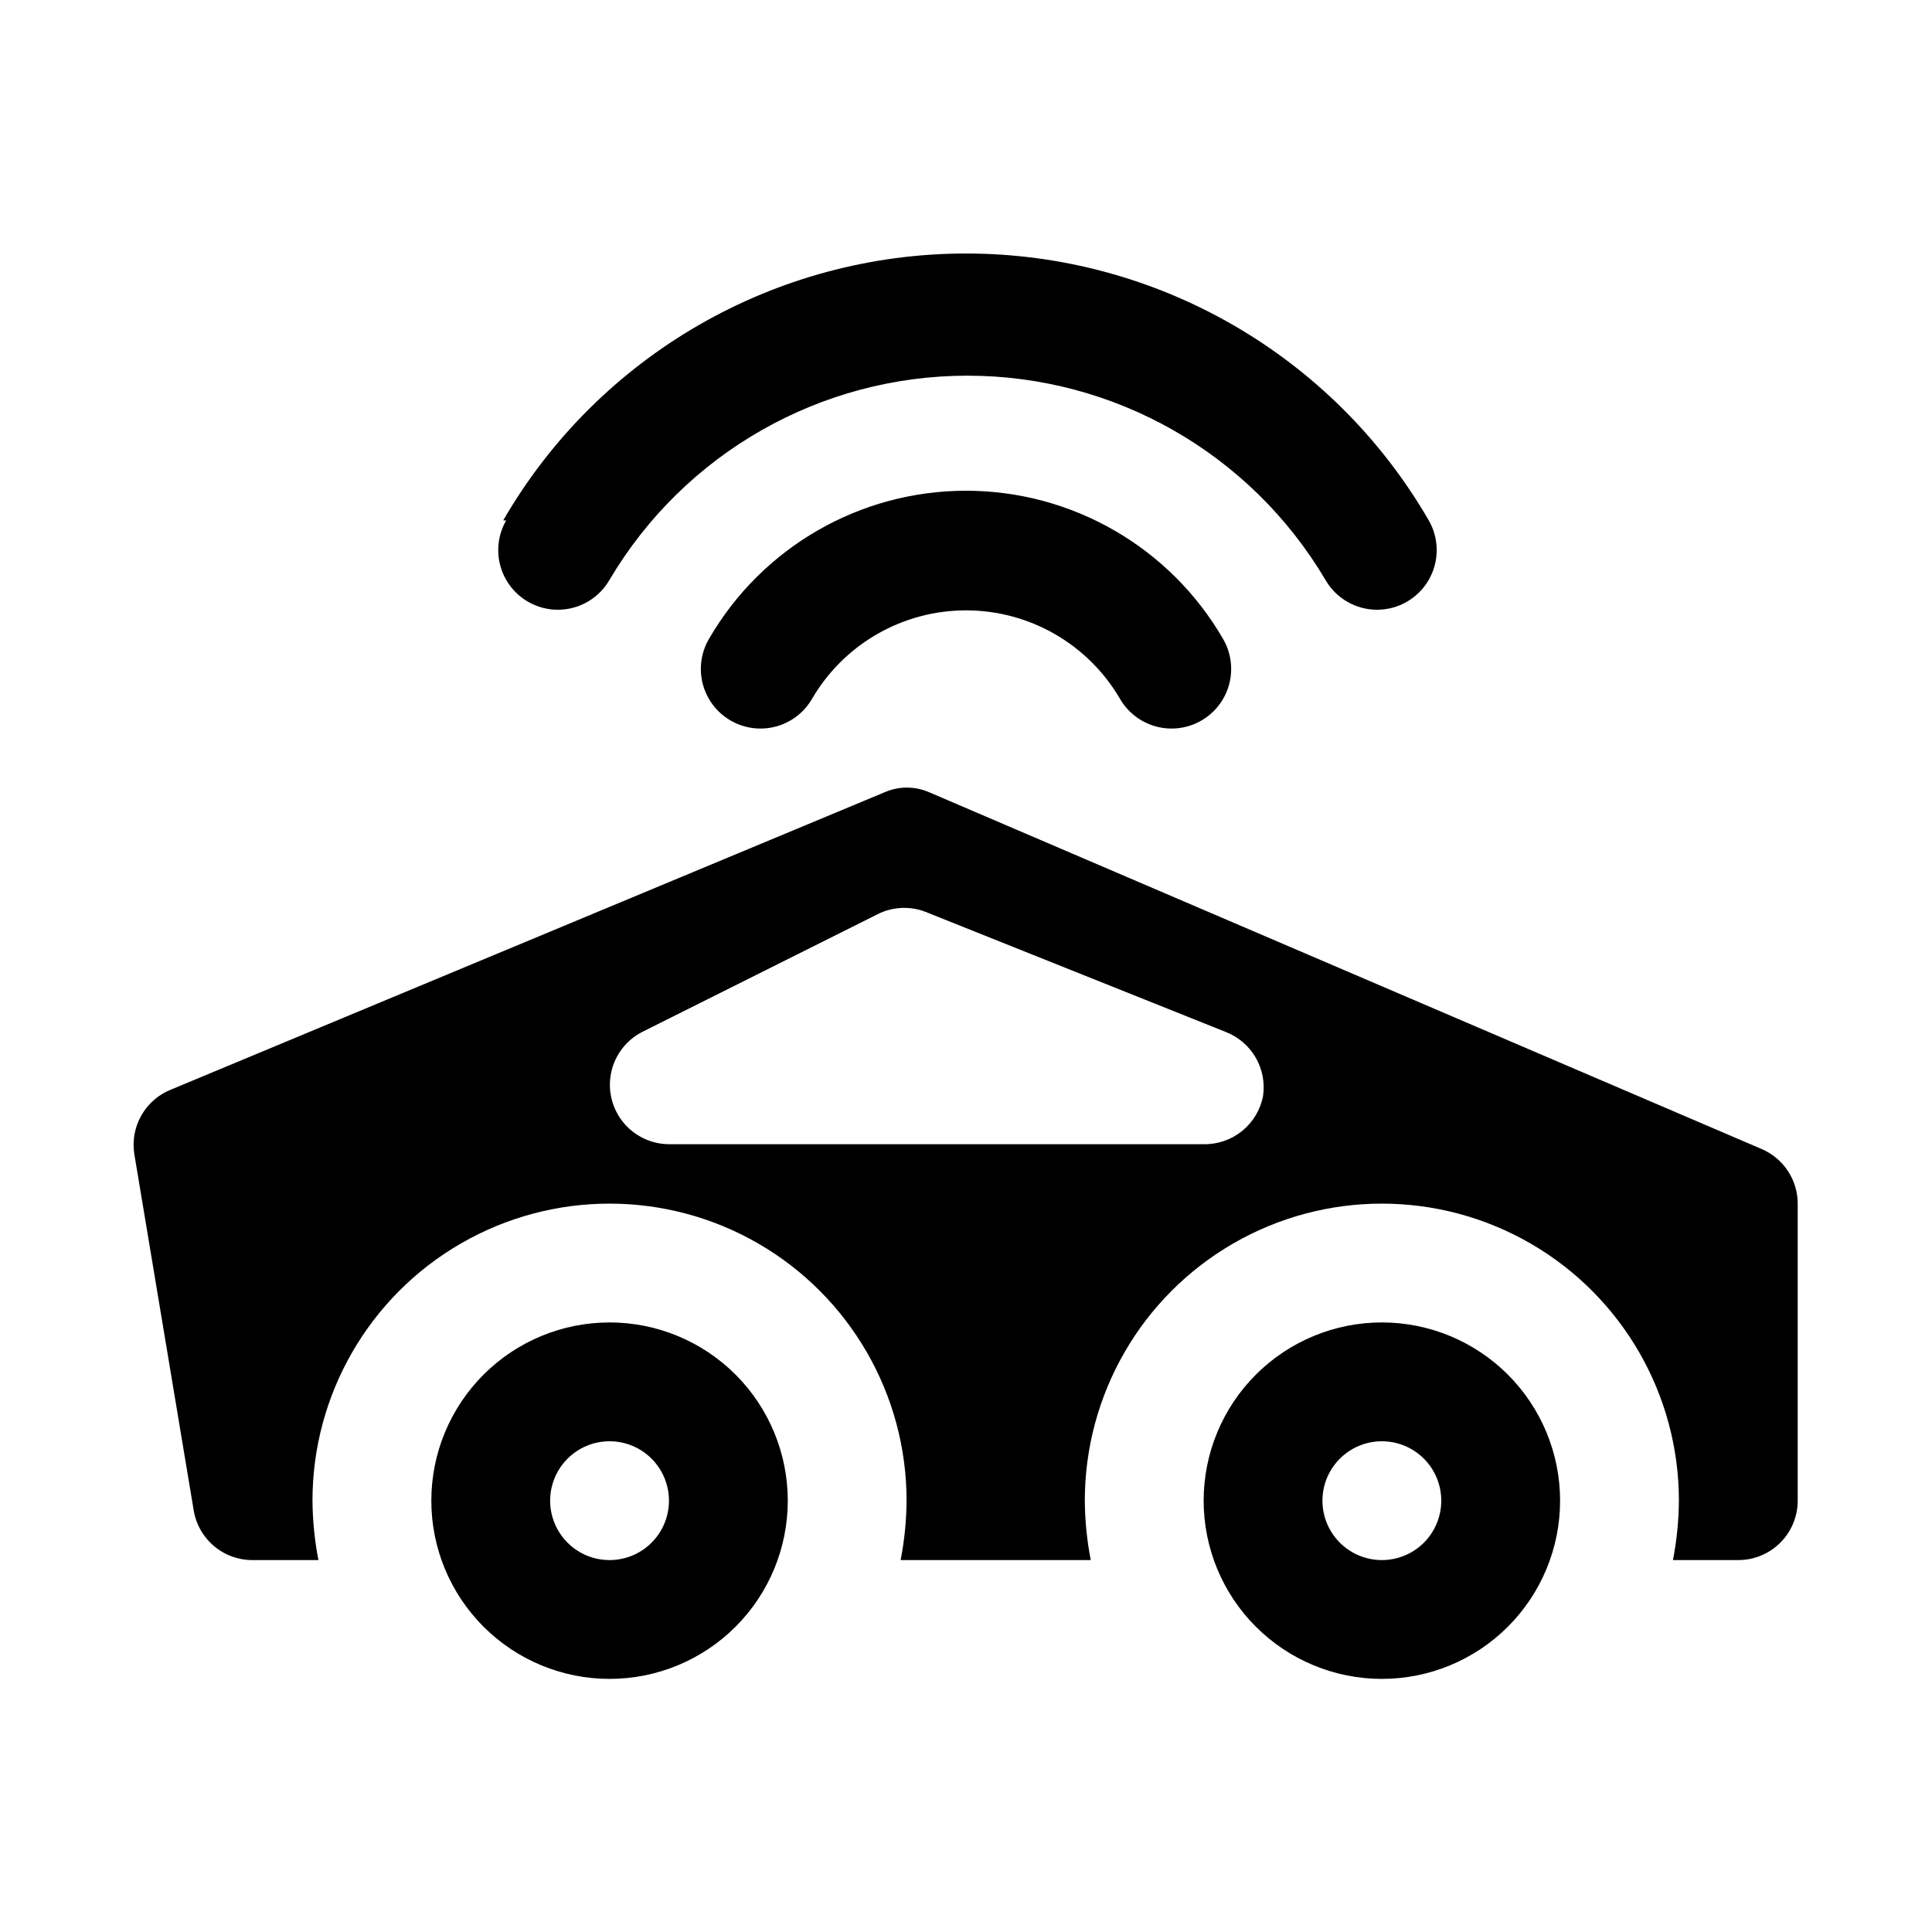 <?xml version="1.0" encoding="UTF-8"?>
<!-- Uploaded to: ICON Repo, www.svgrepo.com, Generator: ICON Repo Mixer Tools -->
<svg fill="#000000" width="800px" height="800px" version="1.1" viewBox="144 144 512 512" xmlns="http://www.w3.org/2000/svg">
 <path d="m305.54 494.46c-12.527 0-24.543 4.977-33.398 13.836-8.859 8.859-13.836 20.871-13.836 33.398 0 12.527 4.977 24.539 13.836 33.398 8.855 8.855 20.871 13.832 33.398 13.832s24.539-4.977 33.398-13.832c8.855-8.859 13.832-20.871 13.832-33.398 0-12.527-4.977-24.539-13.832-33.398-8.859-8.859-20.871-13.836-33.398-13.836zm0 62.977c-4.176 0-8.18-1.656-11.133-4.609s-4.613-6.957-4.613-11.133c0-4.176 1.66-8.18 4.613-11.133s6.957-4.613 11.133-4.613c4.176 0 8.18 1.66 11.133 4.613s4.609 6.957 4.609 11.133c0 4.176-1.656 8.18-4.609 11.133s-6.957 4.609-11.133 4.609zm204.67-62.977c-12.527 0-24.539 4.977-33.398 13.836s-13.832 20.871-13.832 33.398c0 12.527 4.973 24.539 13.832 33.398 8.859 8.855 20.871 13.832 33.398 13.832 12.527 0 24.539-4.977 33.398-13.832 8.855-8.859 13.832-20.871 13.832-33.398 0-12.527-4.977-24.539-13.832-33.398-8.859-8.859-20.871-13.836-33.398-13.836zm0 62.977c-4.176 0-8.18-1.656-11.133-4.609s-4.613-6.957-4.613-11.133c0-4.176 1.66-8.18 4.613-11.133s6.957-4.613 11.133-4.613 8.18 1.66 11.133 4.613 4.609 6.957 4.609 11.133c0 4.176-1.656 8.18-4.609 11.133s-6.957 4.609-11.133 4.609zm-232.86-275.52c25.328-43.777 72.07-70.734 122.65-70.734 50.574 0 97.316 26.957 122.64 70.734 2.812 4.894 2.801 10.918-0.031 15.797-2.832 4.883-8.055 7.883-13.695 7.875-5.644-0.012-10.855-3.035-13.668-7.926-19.832-33.535-55.898-54.105-94.859-54.105-38.957 0-75.023 20.57-94.855 54.105-2.812 4.891-8.023 7.914-13.668 7.926-5.644 0.008-10.863-2.992-13.695-7.875-2.832-4.879-2.844-10.902-0.031-15.797zm190.82 31.488h0.004c2.812 4.894 2.801 10.914-0.031 15.797s-8.055 7.883-13.699 7.875c-5.644-0.012-10.852-3.035-13.664-7.93-8.473-14.488-23.996-23.395-40.777-23.395-16.785 0-32.309 8.906-40.777 23.395-2.812 4.894-8.023 7.918-13.668 7.93-5.644 0.008-10.863-2.992-13.695-7.875s-2.844-10.902-0.031-15.797c14.062-24.355 40.047-39.355 68.172-39.355 28.121 0 54.109 15 68.172 39.355zm142.64 135.08-220.42-94.465 0.004 0.004c-3.856-1.734-8.266-1.734-12.121 0l-188.93 78.719c-3.312 1.312-6.078 3.707-7.852 6.797-1.773 3.09-2.445 6.688-1.91 10.207l15.742 94.465c0.605 3.723 2.527 7.109 5.418 9.535 2.887 2.43 6.555 3.738 10.328 3.688h17.316c-1.004-5.188-1.531-10.457-1.574-15.742 0-28.125 15.004-54.113 39.363-68.176 24.355-14.059 54.363-14.059 78.719 0 24.355 14.062 39.359 40.051 39.359 68.176-0.039 5.285-0.566 10.555-1.574 15.742h50.383c-1.008-5.188-1.535-10.457-1.574-15.742 0-28.125 15.004-54.113 39.359-68.176 24.355-14.059 54.363-14.059 78.719 0 24.355 14.062 39.359 40.051 39.359 68.176-0.039 5.285-0.566 10.555-1.574 15.742h17.32c4.176 0 8.18-1.656 11.133-4.609 2.953-2.953 4.609-6.957 4.609-11.133v-78.719c0-3.094-0.914-6.113-2.621-8.688-1.707-2.578-4.137-4.594-6.981-5.801zm-132.09-14.012c-0.703 3.641-2.668 6.914-5.547 9.246-2.883 2.332-6.492 3.574-10.195 3.508h-141.7c-4.734-0.027-9.203-2.188-12.172-5.875-2.969-3.691-4.117-8.52-3.133-13.148 0.988-4.633 4.008-8.574 8.223-10.734l62.977-31.488h-0.004c4.106-1.844 8.805-1.844 12.91 0l78.719 31.488h0.004c3.34 1.285 6.141 3.672 7.945 6.762 1.801 3.09 2.496 6.703 1.973 10.242z"/>
</svg>